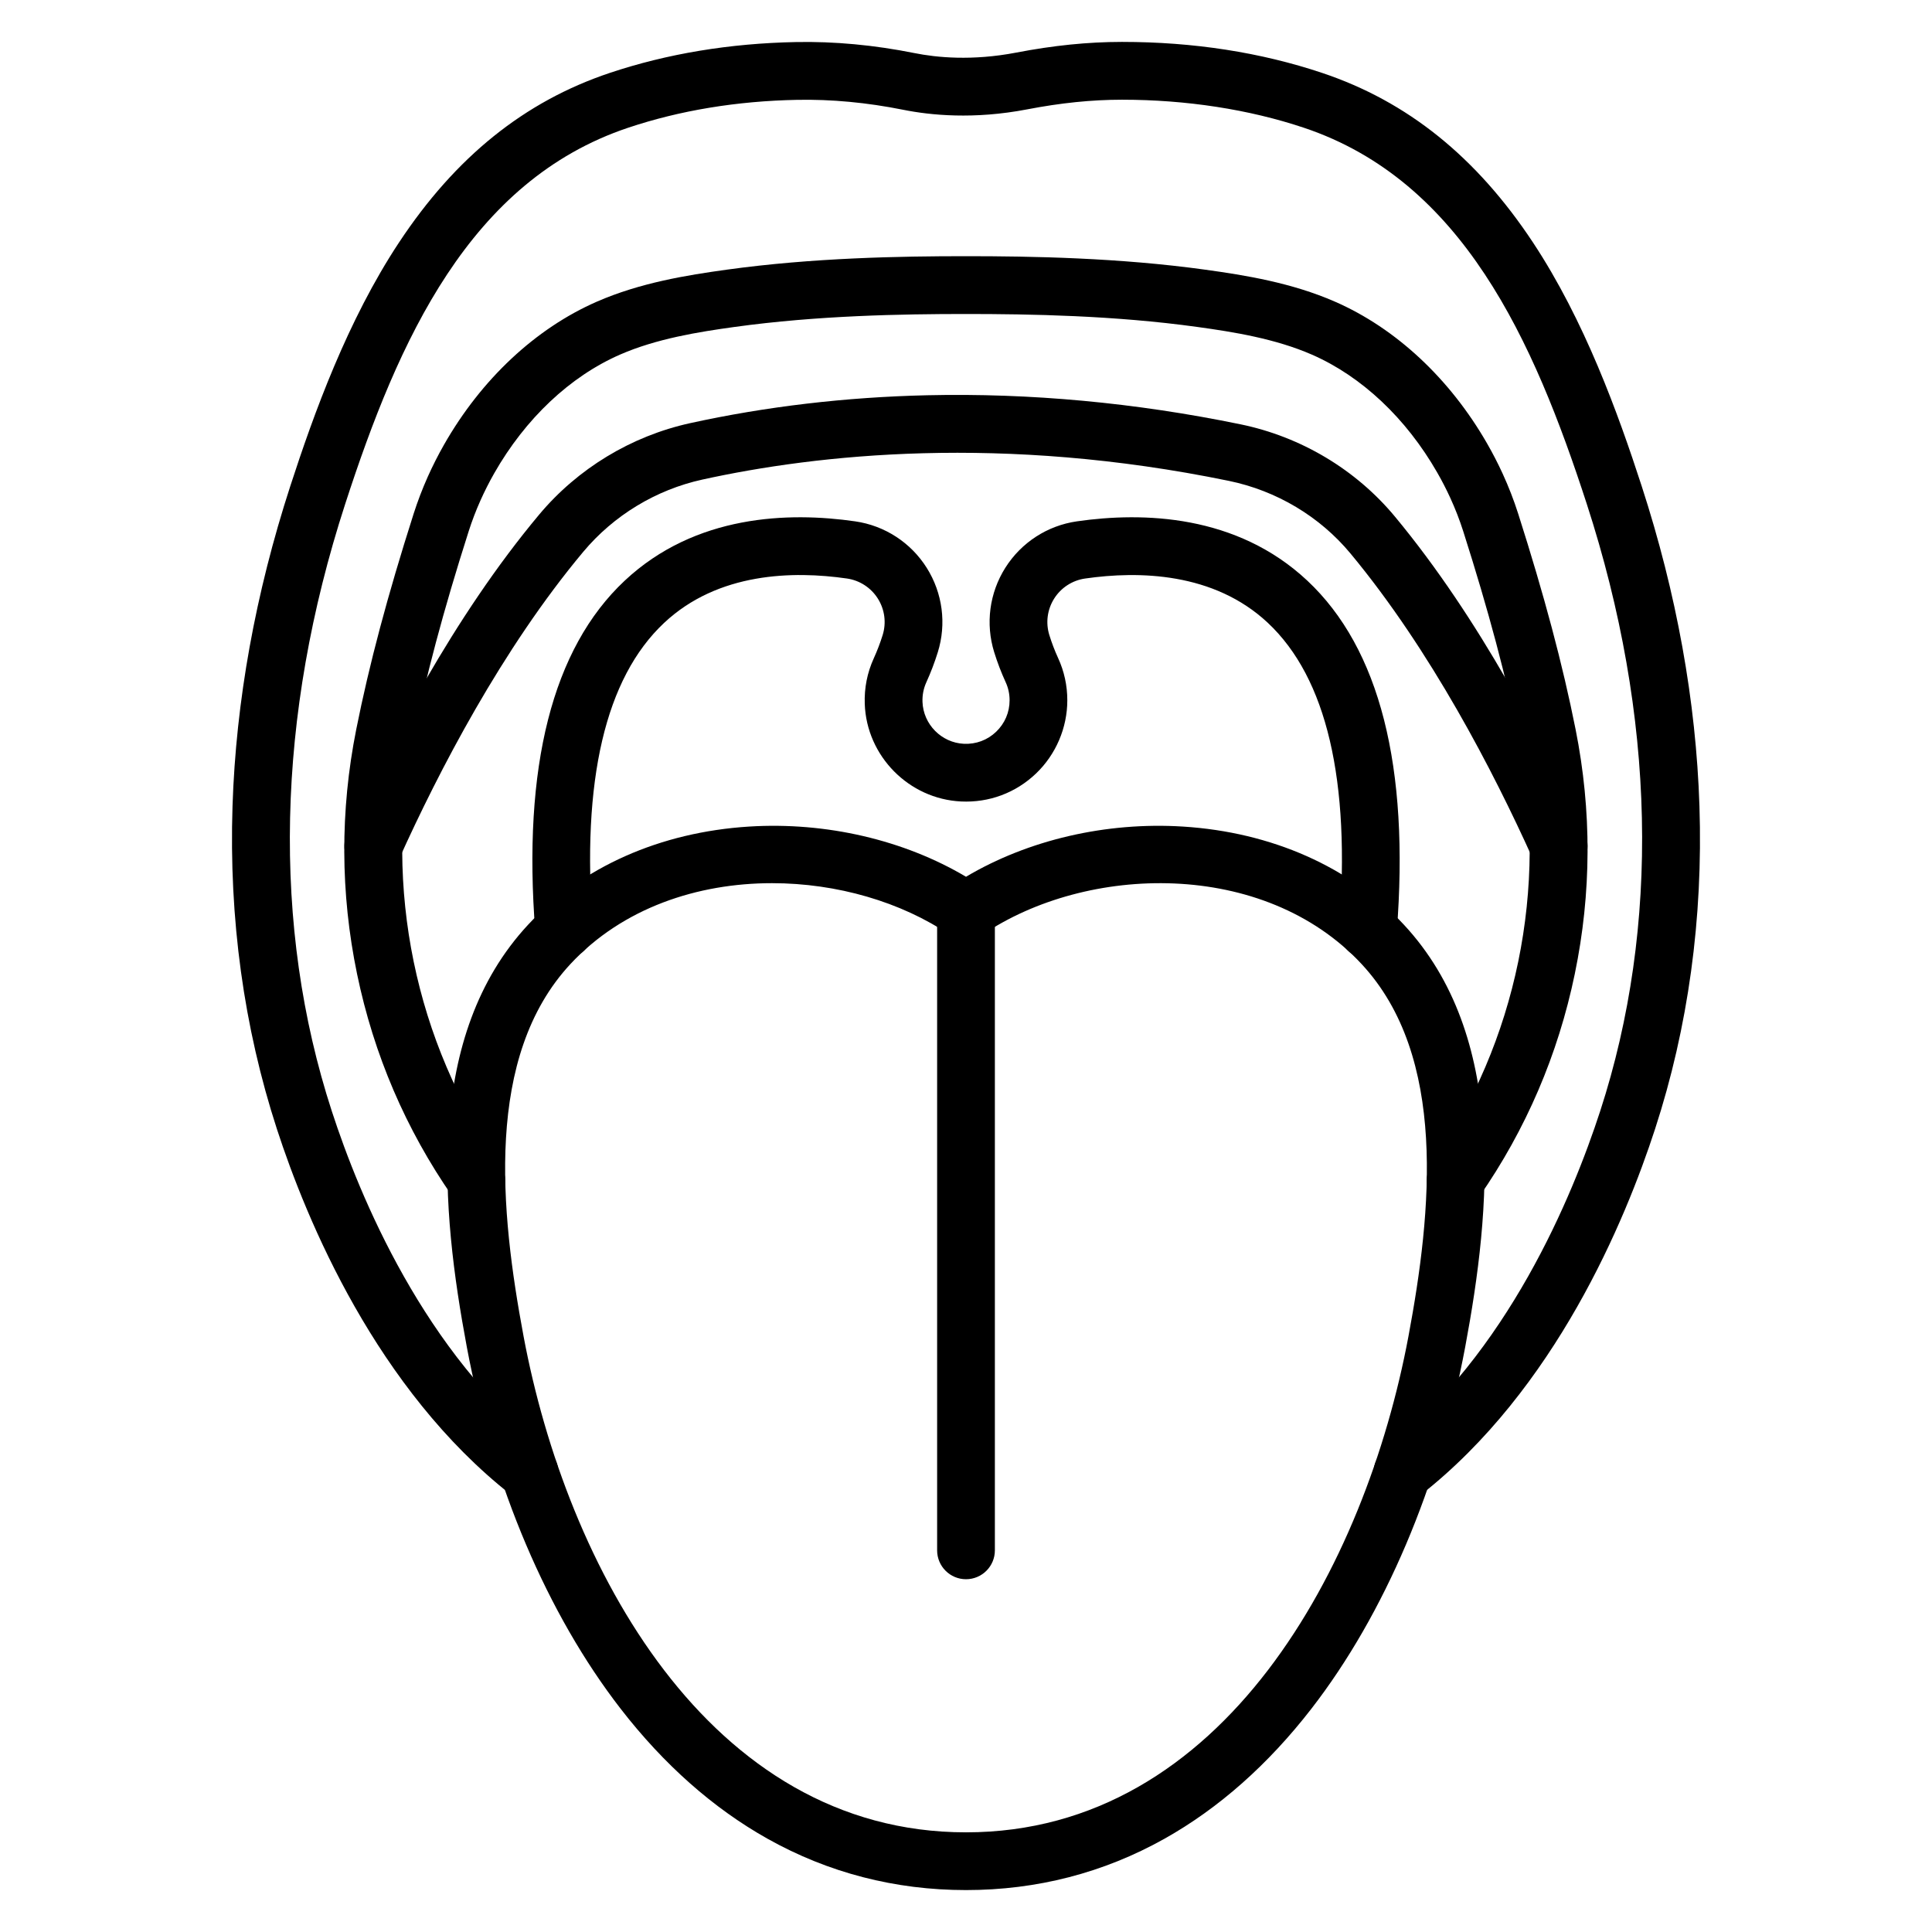 <?xml version="1.0" encoding="UTF-8"?>
<!-- Uploaded to: ICON Repo, www.iconrepo.com, Generator: ICON Repo Mixer Tools -->
<svg fill="#000000" width="800px" height="800px" version="1.1" viewBox="144 144 512 512" xmlns="http://www.w3.org/2000/svg">
 <g>
  <path d="m529.76 464.41c-1.508 0-3.027-0.441-4.363-1.371-3.469-2.414-4.328-7.18-1.918-10.652 22.438-32.277 30.852-73.129 23.078-112.08-3.324-16.664-8.023-34.301-14.781-55.5-0.957-3-2.125-6.008-3.473-8.938-1.047-2.273-2.199-4.516-3.438-6.664-8.246-14.387-20.035-25.473-33.195-31.223-9.695-4.234-20.766-6.012-30.383-7.34-21.984-3.043-44.305-3.43-61.301-3.43-16.992 0-39.316 0.391-61.301 3.43-9.617 1.328-20.688 3.102-30.383 7.336-13.242 5.789-25.082 16.965-33.336 31.461-1.332 2.344-2.559 4.766-3.644 7.195-1.203 2.691-2.25 5.441-3.121 8.168-6.762 21.203-11.461 38.84-14.781 55.5-7.773 38.953 0.637 79.805 23.078 112.08 2.414 3.469 1.555 8.238-1.918 10.652-3.469 2.414-8.238 1.555-10.652-1.918-12.363-17.781-20.875-37.629-25.301-58.992-4.445-21.461-4.519-43.27-0.219-64.824 3.438-17.234 8.27-35.398 15.211-57.156 1.043-3.266 2.297-6.551 3.727-9.762 1.289-2.883 2.738-5.75 4.316-8.52 9.875-17.348 24.262-30.816 40.508-37.918 11.48-5.016 23.785-7.004 34.41-8.477 22.906-3.168 45.91-3.574 63.395-3.574 17.484 0 40.488 0.406 63.395 3.574 10.629 1.469 22.93 3.457 34.41 8.477 16.148 7.055 30.473 20.422 40.34 37.629 1.461 2.543 2.832 5.199 4.07 7.891 1.605 3.492 3 7.086 4.144 10.676 6.941 21.758 11.777 39.922 15.215 57.16 4.301 21.555 4.227 43.367-0.219 64.824-4.426 21.359-12.941 41.207-25.301 58.992-1.465 2.148-3.848 3.293-6.269 3.293z"/>
  <path d="m400 644.89c-18.777 0-36.461-4.57-52.555-13.582-14.383-8.059-27.5-19.656-38.977-34.48-19.398-25.047-33.875-59.094-40.758-95.871-6.852-36.602-11.191-82.402 16.266-111.92 14.219-15.285 35.008-24.516 58.547-25.988 20.387-1.277 41.039 3.543 57.48 13.305 16.441-9.762 37.09-14.582 57.48-13.305 23.535 1.477 44.328 10.703 58.547 25.988 27.457 29.516 23.113 75.316 16.266 111.92-6.883 36.773-21.359 70.824-40.758 95.871-11.48 14.82-24.594 26.422-38.977 34.48-16.102 9.016-33.785 13.582-52.562 13.582zm-51.406-266.84c-19.711 0-39.566 6.535-53.414 21.422-22.801 24.508-18.617 65.609-12.426 98.676 11.348 60.633 48.863 131.44 117.25 131.44s105.9-70.809 117.25-131.44c6.188-33.07 10.371-74.168-12.426-98.676-25.914-27.855-72.895-26.48-100.52-7.715-2.594 1.762-6.004 1.762-8.602 0-12.867-8.742-29.93-13.707-47.105-13.707z"/>
  <path d="m515.66 541.91c-4.227 0-7.652-3.426-7.652-7.648 0-2.356 1.086-4.582 2.941-6.031 32.57-25.465 49.762-67.172 57.113-89.766 15.949-49.023 14.719-104.68-3.555-160.93-14.113-43.461-32.965-85.617-74.961-99.68-14.523-4.863-31.176-7.43-48.16-7.43h-0.113c-7.961 0.008-16.164 0.844-25.074 2.559-14.105 2.715-25.652 1.555-32.855 0.105-9.578-1.922-19.031-2.805-28.086-2.629-16 0.312-31.078 2.801-44.809 7.398-41.996 14.062-60.848 56.219-74.961 99.68-18.273 56.262-19.504 111.91-3.555 160.93 7.352 22.594 24.547 64.301 57.117 89.766 1.855 1.449 2.941 3.672 2.941 6.031 0 4.227-3.426 7.656-7.652 7.656-1.844 0-3.531-0.652-4.852-1.734-35.68-27.977-54.219-72.754-62.102-96.98-8.773-26.977-12.73-55.785-11.762-85.629 0.906-27.762 6.059-56.281 15.312-84.77 6.238-19.203 15.145-43.895 28.816-64.559 14.977-22.664 33.242-37.359 55.832-44.922 15.203-5.09 31.812-7.844 49.367-8.184 10.164-0.199 20.73 0.785 31.398 2.926 5.859 1.18 15.285 2.109 26.949-0.129 9.871-1.902 19.016-2.828 27.957-2.836h0.133c18.875 0 36.711 2.766 53.012 8.223 22.59 7.562 40.855 22.254 55.848 44.914 13.668 20.66 22.578 45.352 28.812 64.559 9.254 28.492 14.406 57.012 15.312 84.77 0.973 29.844-2.981 58.652-11.762 85.629-7.883 24.234-26.434 69.039-62.141 97.012-1.312 1.062-2.988 1.699-4.812 1.699z"/>
  <path d="m400 562.51c-4.227 0-7.652-3.426-7.652-7.652v-169.44c0-4.227 3.426-7.652 7.652-7.652s7.652 3.426 7.652 7.652v169.44c0 4.227-3.426 7.652-7.652 7.652z"/>
  <path d="m506.52 398.07c-0.199 0-0.402-0.008-0.605-0.027-4.211-0.332-7.363-4.016-7.031-8.227 3.059-38.977-3.301-66.145-18.898-80.762-14.312-13.41-34.234-13.785-48.43-11.738-3.383 0.488-6.371 2.426-8.195 5.32-1.82 2.887-2.285 6.41-1.277 9.66 0.656 2.113 1.438 4.156 2.316 6.07 1.625 3.531 2.449 7.305 2.449 11.215 0 7.309-3.035 14.391-8.324 19.434-5.367 5.113-12.41 7.738-19.832 7.383-13.824-0.664-25.039-12.02-25.523-25.855-0.148-4.207 0.652-8.27 2.387-12.074 0.898-1.973 1.691-4.047 2.352-6.16 1.016-3.254 0.559-6.777-1.266-9.672-1.828-2.898-4.816-4.84-8.203-5.328-14.191-2.047-34.113-1.672-48.422 11.742-15.598 14.617-21.953 41.789-18.895 80.758 0.332 4.211-2.82 7.898-7.031 8.227-4.211 0.332-7.898-2.82-8.227-7.031-3.438-43.84 4.531-75.168 23.688-93.125 18.746-17.566 43.559-18.246 61.074-15.719 7.832 1.129 14.746 5.617 18.965 12.316 4.215 6.691 5.285 14.855 2.926 22.398-0.848 2.715-1.867 5.383-3.027 7.934-0.738 1.625-1.086 3.375-1.02 5.195 0.211 5.945 5.023 10.824 10.961 11.105 3.203 0.156 6.234-0.973 8.539-3.172 2.309-2.199 3.582-5.168 3.582-8.359 0-1.684-0.352-3.305-1.051-4.816-1.156-2.516-2.18-5.184-3.031-7.93-2.34-7.539-1.266-15.695 2.953-22.375 4.223-6.688 11.129-11.168 18.953-12.297 17.52-2.527 42.332-1.852 61.082 15.719 19.156 17.953 27.129 49.285 23.691 93.125-0.32 4.023-3.672 7.066-7.629 7.066z"/>
  <path d="m242.92 375.89c-1.051 0-2.125-0.219-3.148-0.684-3.852-1.742-5.562-6.273-3.824-10.125 10.688-23.648 28.199-57.539 50.93-84.699 10.215-12.207 24.414-20.812 39.984-24.234 20.109-4.418 41.254-6.906 62.844-7.402 27.262-0.621 55.199 1.969 83.031 7.699 16.047 3.301 30.586 11.992 40.941 24.469 22.473 27.074 39.793 60.691 50.363 84.121 0.445 0.988 0.676 2.062 0.676 3.148 0 4.227-3.426 7.652-7.652 7.652-3.184 0-5.91-1.938-7.062-4.703-10.191-22.559-26.781-54.758-48.105-80.445-8.148-9.816-19.602-16.652-32.254-19.254-60.207-12.387-109.1-7.019-139.51-0.34-12.281 2.699-23.477 9.484-31.531 19.105-21.621 25.832-38.426 58.402-48.719 81.18-1.262 2.836-4.051 4.512-6.965 4.512z"/>
 </g>
</svg>